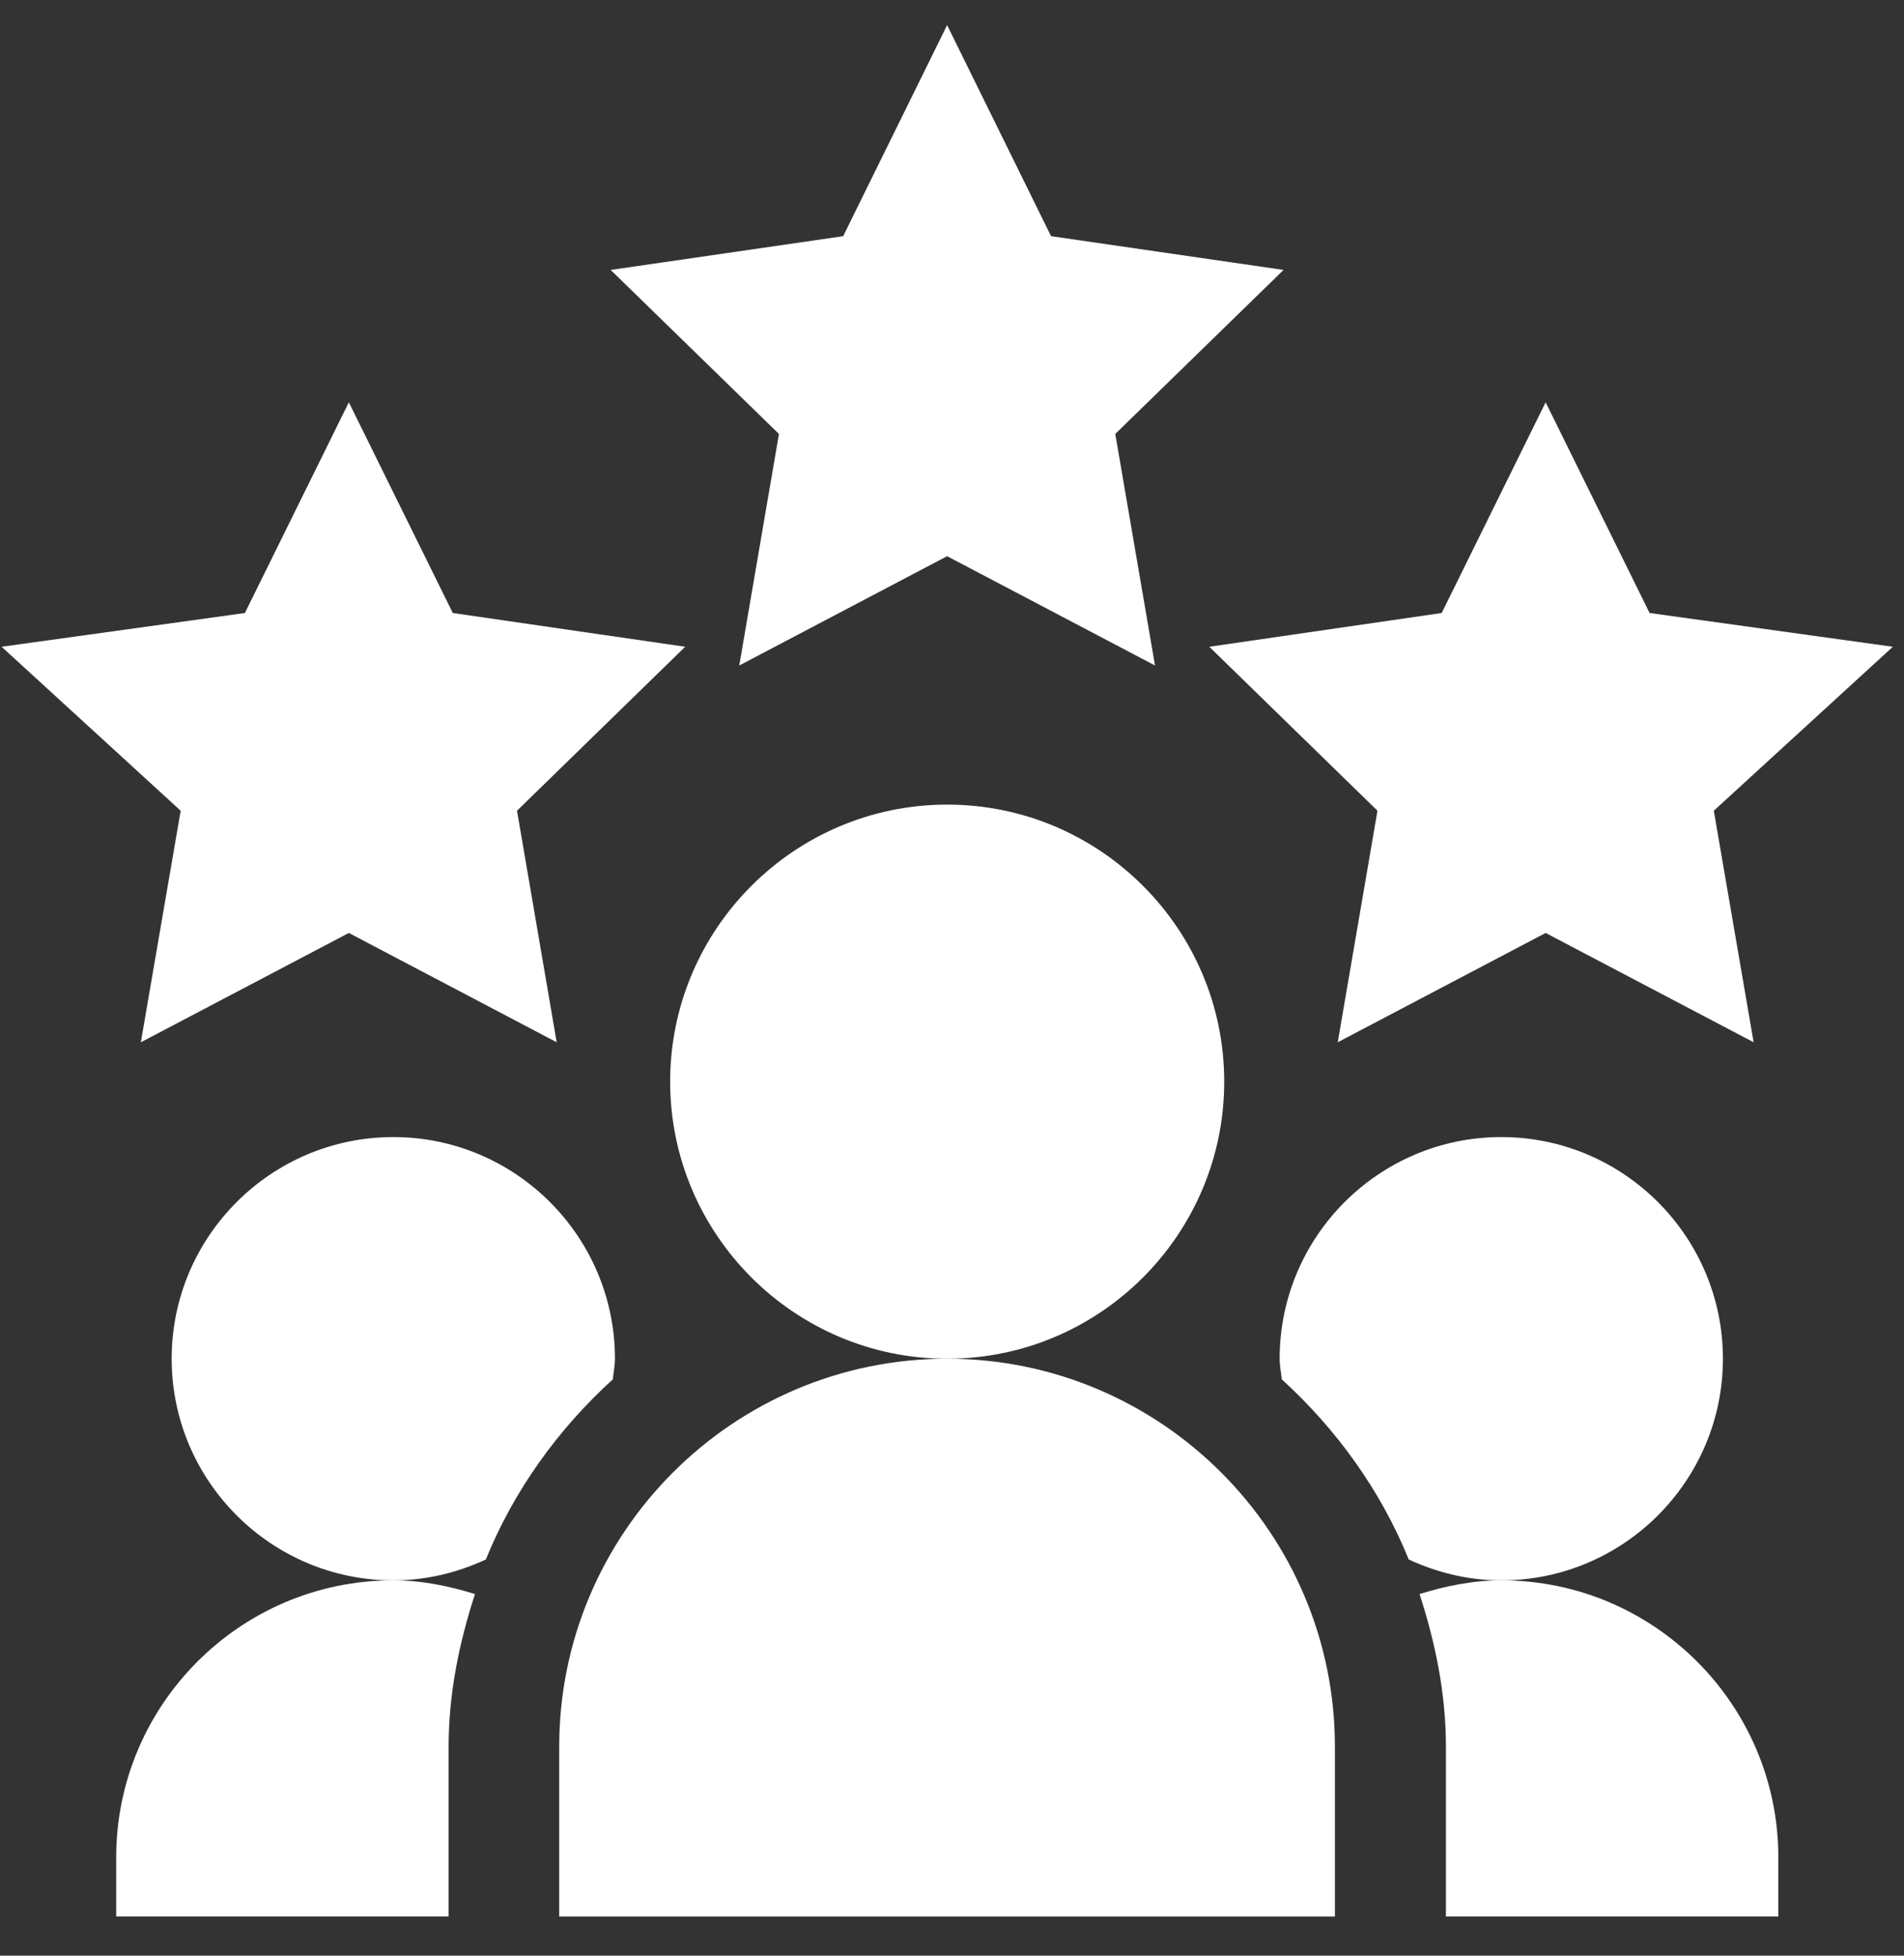 <svg xmlns="http://www.w3.org/2000/svg" width="37" height="38" viewBox="0 0 37 38" fill="none"><rect x="0" y="0" width="37" height="38" fill="#333333" stroke="none"/><g id="Group 591"><path id="Vector" d="M18.405 10.807L22.445 12.931L21.673 8.432L24.943 5.245L20.425 4.589L18.405 0.488L16.385 4.589L11.867 5.245L15.137 8.432L14.366 12.931L18.405 10.807Z" fill="white"></path><path id="Vector_2" d="M32.056 11.911L30.036 7.817L28.016 11.911L23.5 12.567L26.768 15.753L25.996 20.252L30.036 18.128L34.078 20.252L33.304 15.753L36.783 12.567L32.056 11.911Z" fill="white"></path><path id="Vector_3" d="M3.511 15.753L2.737 20.252L6.779 18.128L10.818 20.252L10.047 15.753L13.315 12.567L8.799 11.911L6.779 7.817L4.759 11.911L0.031 12.567L3.511 15.753Z" fill="white"></path><path id="Vector_4" d="M23.79 21.017C23.79 18.049 21.375 15.634 18.407 15.634C15.439 15.634 13.023 18.049 13.023 21.017C13.023 23.985 15.439 26.401 18.407 26.401C21.375 26.401 23.79 23.985 23.79 21.017Z" fill="white"></path><path id="Vector_5" d="M10.867 33.938V37.24H25.941V33.938C25.941 29.782 22.559 26.401 18.404 26.401C14.249 26.401 10.867 29.782 10.867 33.938Z" fill="white"></path><path id="Vector_6" d="M34.558 36.091C34.558 33.123 32.143 30.707 29.175 30.707C28.618 30.707 28.091 30.817 27.586 30.974C27.891 31.914 28.098 32.898 28.098 33.938V37.239H34.558V36.091Z" fill="white"></path><path id="Vector_7" d="M33.481 26.401C33.481 24.026 31.549 22.094 29.174 22.094C26.799 22.094 24.867 24.026 24.867 26.401C24.867 26.538 24.895 26.667 24.908 26.801C25.969 27.769 26.826 28.95 27.376 30.302C27.925 30.556 28.53 30.708 29.174 30.708C31.549 30.708 33.481 28.776 33.481 26.401Z" fill="white"></path><path id="Vector_8" d="M11.909 26.801C11.922 26.667 11.95 26.538 11.95 26.401C11.95 24.026 10.018 22.094 7.643 22.094C5.268 22.094 3.336 24.026 3.336 26.401C3.336 28.776 5.268 30.708 7.643 30.708C8.287 30.708 8.892 30.556 9.441 30.302C9.991 28.95 10.847 27.769 11.909 26.801Z" fill="white"></path><path id="Vector_9" d="M2.258 36.091V37.239H8.718V33.938C8.718 32.898 8.925 31.914 9.23 30.974C8.725 30.817 8.198 30.707 7.641 30.707C4.673 30.707 2.258 33.123 2.258 36.091Z" fill="white"></path></g></svg>